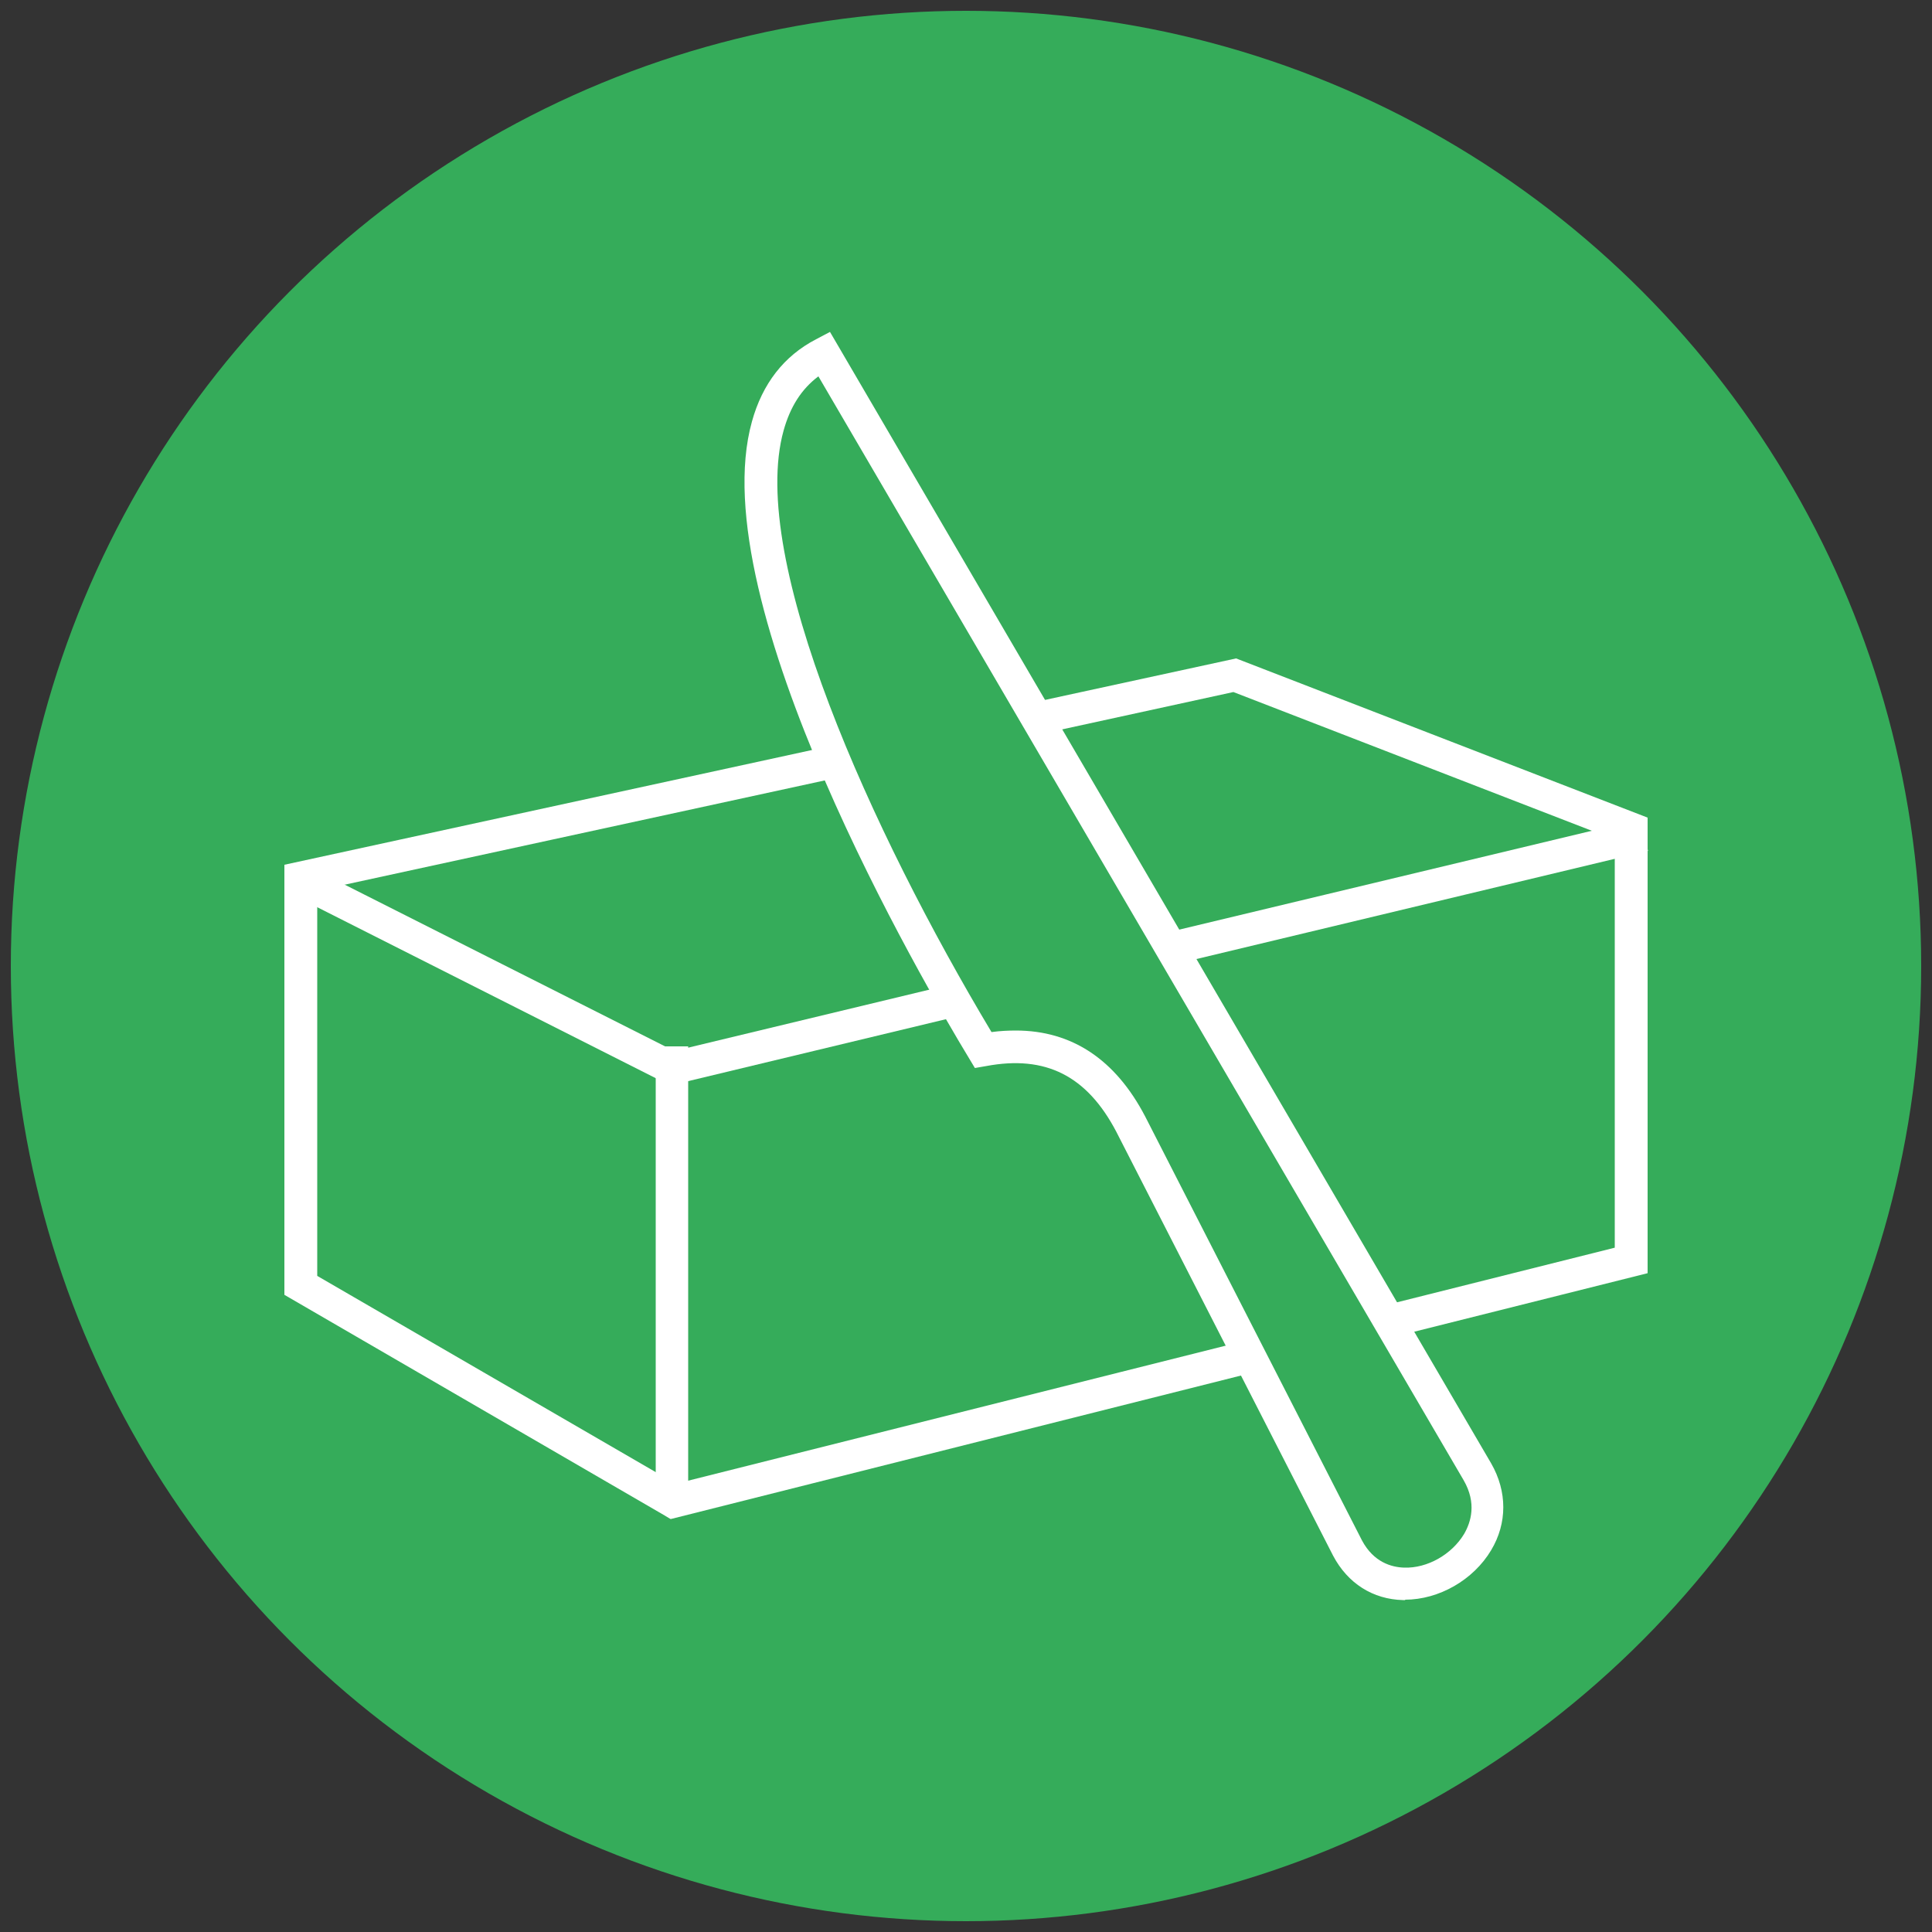 <?xml version="1.0" encoding="UTF-8"?>
<svg xmlns="http://www.w3.org/2000/svg" id="Group_614" width="50" height="50" viewBox="0 0 50 50">
  <rect x="0" y="0" width="50" height="50" fill="#333333" stroke="none"/>
  <circle cx="25" cy="25" r="24.72" fill="#35ac5a"></circle>
  <path d="M17.34,28.09l-9.78-4.94.38-.75,9.51,4.8,7.15-1.72.2.82-7.45,1.79ZM30.42,24.95l-.2-.82,12.23-2.93.2.82-12.23,2.93Z" fill="#fff"></path>
  <path d="M17.35,39.31l-.15-.09-9.84-5.71v-11.13l14.16-3.08.18.82-13.49,2.93v9.97l9.28,5.38,14.77-3.71.21.82-15.1,3.8ZM36.06,34.6l-.21-.82,5.94-1.49v-10.56l-9.87-3.82-5,1.09-.18-.82,5.25-1.14,10.65,4.12v11.79l-6.58,1.65Z" fill="#fff"></path>
  <rect x="16.97" y="27.08" width=".84" height="11.34" fill="#fff"></rect>
  <path d="M36.37,41.41s-.04,0-.06,0c-.78-.02-1.43-.43-1.81-1.15l-5.61-10.97c-.76-1.45-1.83-1.99-3.37-1.7l-.29.05-.15-.25c-1.17-1.93-6.93-11.79-5.62-16.48.27-.98.83-1.7,1.66-2.13l.36-.19,17.11,29.28c.42.73.42,1.55,0,2.25-.46.77-1.35,1.28-2.23,1.28ZM26.29,26.67c1.45,0,2.58.75,3.35,2.23h0s5.61,10.97,5.61,10.97c.3.56.76.69,1.09.7.6.02,1.23-.34,1.55-.87.18-.31.33-.8-.01-1.39L21.18,9.74c-.44.33-.73.79-.9,1.4-.93,3.33,2.29,10.41,5.38,15.57.22-.03.43-.04.63-.04Z" fill="#fff"></path>
</svg>
